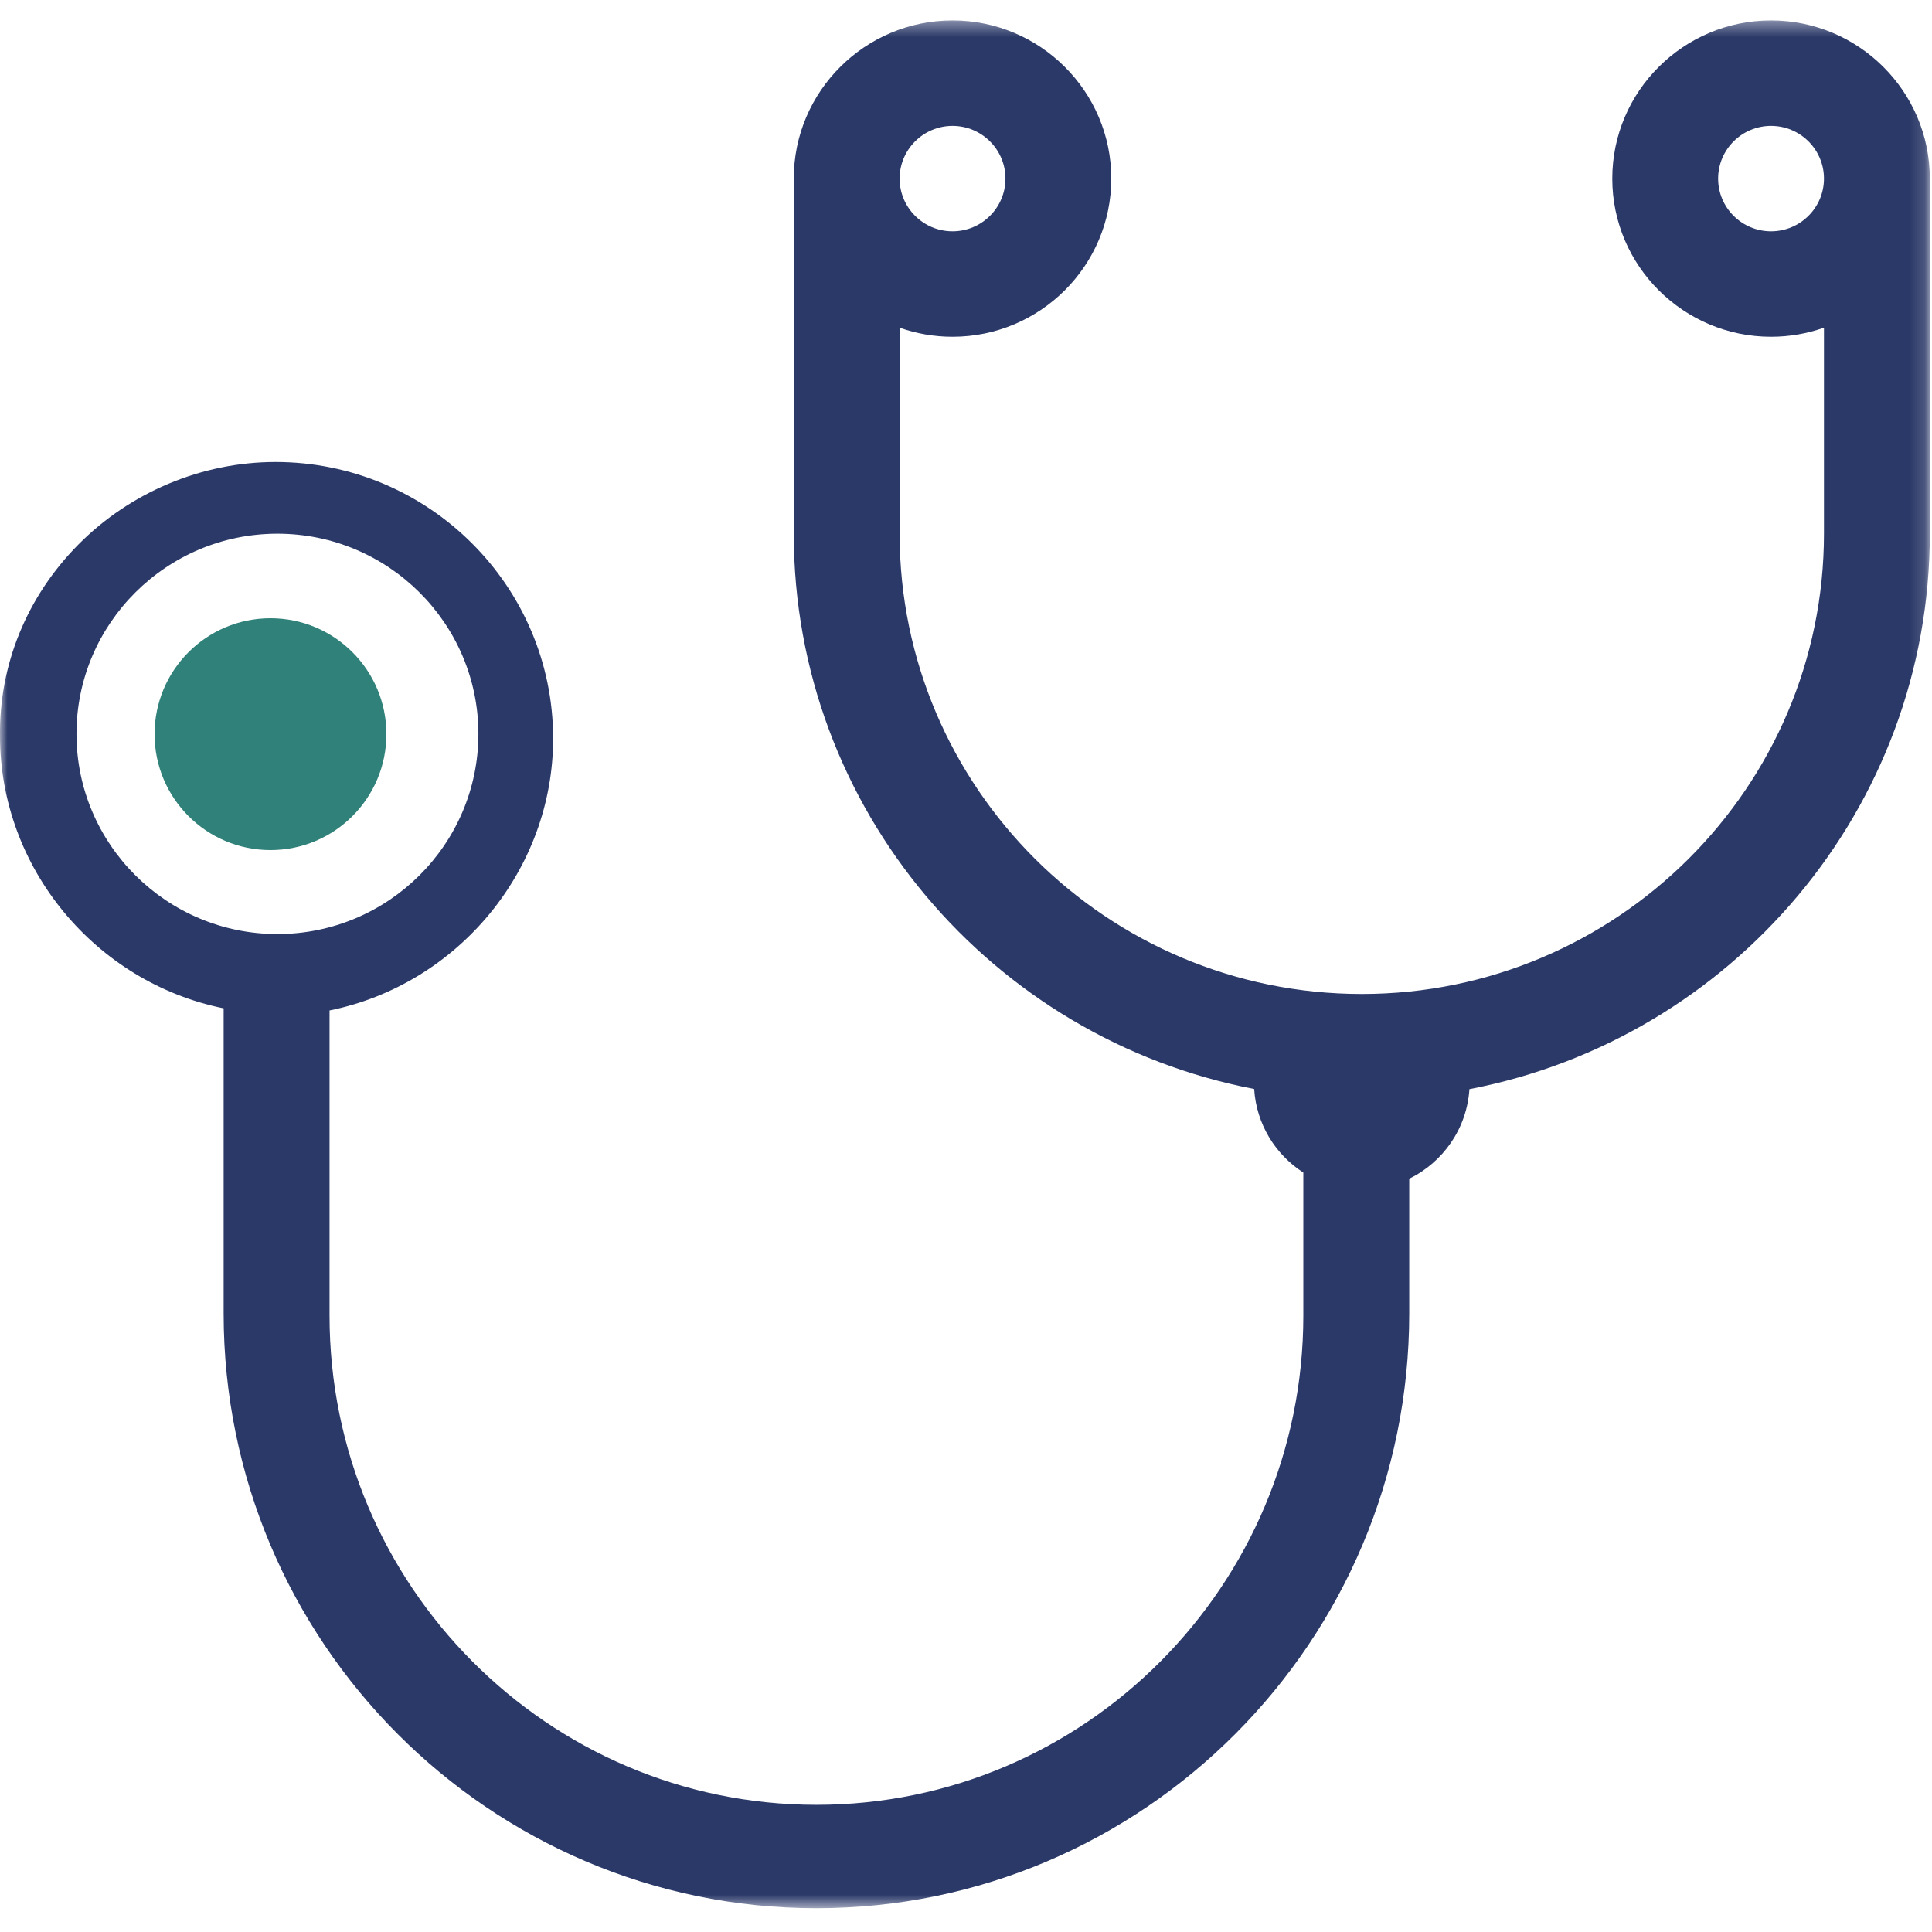 <?xml version="1.0" encoding="UTF-8"?>
<svg width="130px" height="130px" viewBox="0 0 130 130" version="1.1" xmlns="http://www.w3.org/2000/svg" xmlns:xlink="http://www.w3.org/1999/xlink">
    <!-- Generator: Sketch 51.3 (57544) - http://www.bohemiancoding.com/sketch -->
    <title>Primary care colour</title>
    <desc>Created with Sketch.</desc>
    <defs>
        <polygon id="path-1" points="0 0.375 129.853 0.375 129.853 127.4 0 127.4"></polygon>
    </defs>
    <g id="Primary-care-colour" stroke="none" stroke-width="1" fill="none" fill-rule="evenodd">
        <g id="Group" transform="translate(0, 1)">
            <path d="M10.4,48.4 C10.4,44.092 13.892,40.6 18.2,40.6 C22.508,40.6 26,44.092 26,48.4 C26,52.708 22.508,56.2 18.2,56.2 C13.892,56.2 10.4,52.708 10.4,48.4" id="Fill-1" fill="#30817A"></path>
            <g id="Group-5">
                <mask id="mask-2" fill="white">
                    <use xlink:href="#path-1"></use>
                </mask>
                <g id="Clip-4"></g>
                <path d="M119.17,14.564 C117.207,14.564 115.609,12.973 115.609,11.017 C115.609,9.061 117.207,7.47 119.17,7.47 C121.134,7.47 122.731,9.061 122.731,11.017 C122.731,12.973 121.134,14.564 119.17,14.564 M5.146,48.381 C5.146,40.953 11.211,34.911 18.667,34.911 C26.123,34.911 32.19,40.953 32.19,48.381 C32.19,55.808 26.123,61.851 18.667,61.851 C11.211,61.851 5.146,55.808 5.146,48.381 M64.094,7.47 C66.057,7.47 67.655,9.061 67.655,11.017 C67.655,12.973 66.057,14.564 64.094,14.564 C62.13,14.564 60.533,12.973 60.533,11.017 C60.533,9.061 62.13,7.47 64.094,7.47 M119.17,0.375 C113.28,0.375 108.487,5.149 108.487,11.017 C108.487,16.885 113.28,21.659 119.17,21.659 C120.418,21.659 121.616,21.443 122.731,21.049 L122.731,34.903 C122.731,51.985 108.78,65.883 91.632,65.883 C74.483,65.883 60.533,51.985 60.533,34.903 L60.533,21.049 C61.647,21.443 62.846,21.659 64.094,21.659 C69.984,21.659 74.776,16.885 74.776,11.017 C74.776,5.149 69.984,0.375 64.094,0.375 C58.203,0.375 53.411,5.149 53.411,11.017 L53.411,34.903 C53.411,53.429 66.767,68.895 84.39,72.277 C84.538,74.637 85.816,76.689 87.698,77.899 L87.698,87.522 C87.698,105.675 73.001,120.444 54.936,120.444 C36.871,120.444 22.174,105.675 22.174,87.522 L22.174,66.991 C30.813,65.241 37.219,57.531 37.219,48.695 C37.219,38.434 28.84,30.086 18.539,30.086 C13.599,30.086 8.76,32.114 5.264,35.649 C1.798,39.153 -0.07,43.742 0.002,48.552 C0.002,57.389 6.409,65.098 15.048,66.848 L15.048,87.379 C15.048,109.447 32.942,127.4 54.936,127.4 C76.93,127.4 94.824,109.447 94.824,87.379 L94.824,78.314 C97.101,77.201 98.703,74.941 98.874,72.287 C116.498,68.906 129.853,53.431 129.853,34.903 L129.853,11.017 C129.853,5.149 125.061,0.375 119.17,0.375" id="Fill-3" fill="#2B3968" mask="url(#mask-2)"></path>
            </g>
        </g>
    </g>
</svg>